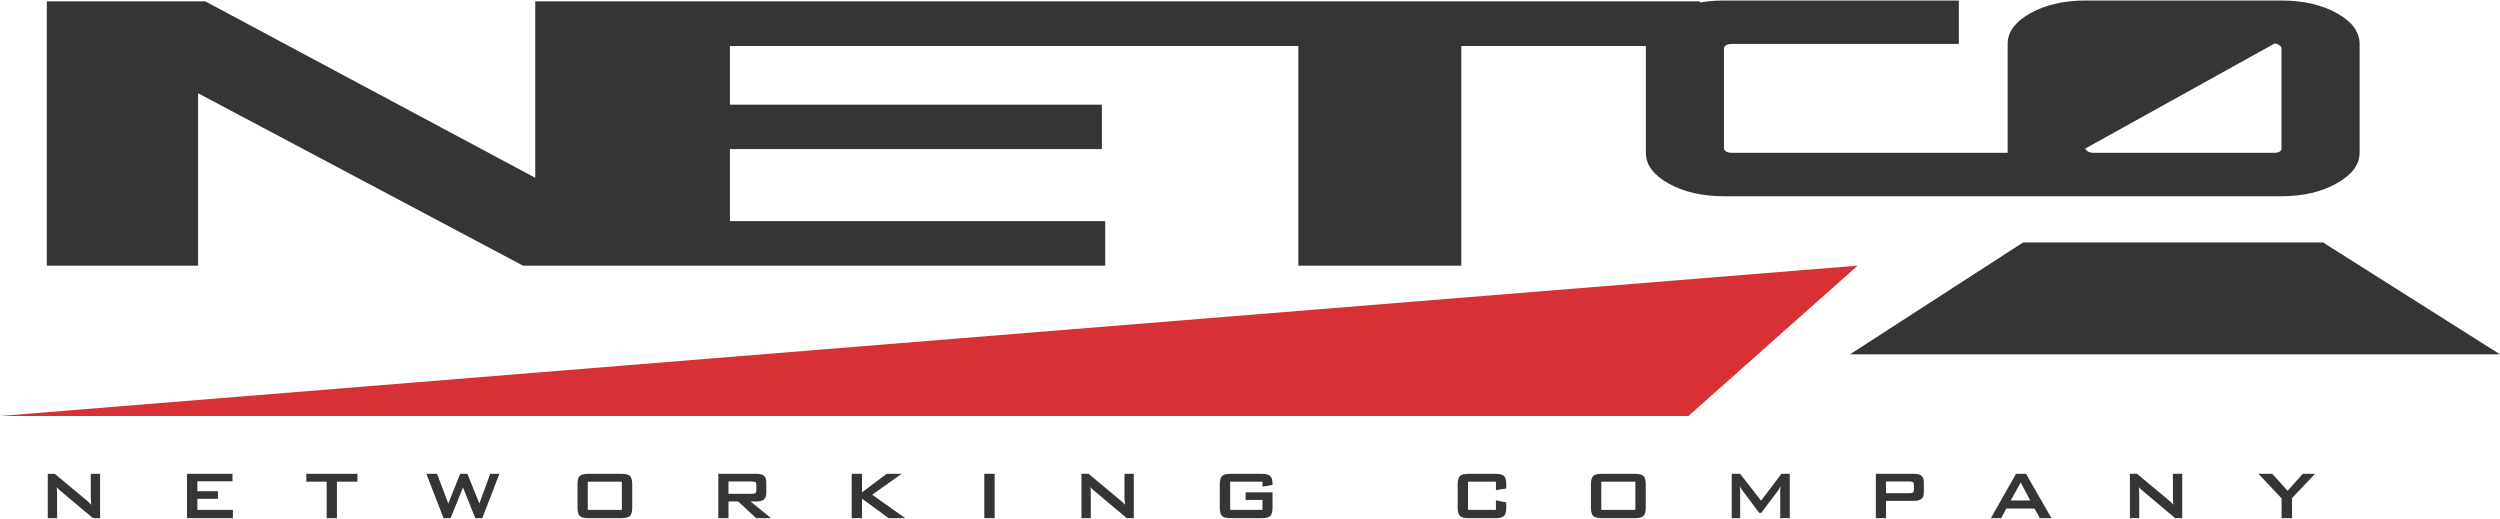 <?xml version="1.0" encoding="UTF-8"?>
<!DOCTYPE svg PUBLIC "-//W3C//DTD SVG 1.1//EN" "http://www.w3.org/Graphics/SVG/1.1/DTD/svg11.dtd">
<!-- Creator: CorelDRAW 2018 (64 Bit) -->
<svg xmlns="http://www.w3.org/2000/svg" xml:space="preserve" width="241px" height="50px" version="1.1" style="shape-rendering:geometricPrecision; text-rendering:geometricPrecision; image-rendering:optimizeQuality; fill-rule:evenodd; clip-rule:evenodd"
viewBox="0 0 241.29 49.96"
 xmlns:xlink="http://www.w3.org/1999/xlink">
 <defs>
  <style type="text/css">
   <![CDATA[
    .fil2 {fill:#373435}
    .fil1 {fill:#D83135}
    .fil0 {fill:#373435;fill-rule:nonzero}
   ]]>
  </style>
 </defs>
 <g id="Capa_x0020_1">
  <path class="fil0" d="M4.52 25.59l0 -25.51 15.29 0 31.85 17.03 0 -17.03 14.61 0 0 25.51 -15.79 0 -31.36 -16.64 0 16.64 -14.6 0zm50.22 0l0 -25.51 57.68 0 0 4.31 -41.97 0 0 5.66 35.9 0 0 4.29 -35.9 0 0 6.95 36.22 0 0 4.3 -51.93 0zm70.57 0l0 -21.2 -23.08 0 0 -4.31 61.83 0 0 4.31 -23.02 0 0 21.2 -15.73 0z"/>
  <path class="fil0" d="M202.88 18.89l-36.49 0c-2.09,0 -3.87,-0.41 -5.33,-1.22 -1.47,-0.82 -2.21,-1.81 -2.21,-2.97l0 -10.51c0,-1.16 0.74,-2.15 2.21,-2.97 1.46,-0.81 3.24,-1.22 5.33,-1.22l22.67 0 0 4.19 -21.92 0c-0.21,0 -0.39,0.04 -0.53,0.12 -0.14,0.08 -0.22,0.18 -0.22,0.3l0 9.65c0,0.13 0.08,0.24 0.22,0.32 0.14,0.07 0.32,0.12 0.53,0.12l35.74 0 0 4.19zm24.86 -4.19c0,1.13 -0.73,2.12 -2.2,2.94 -1.46,0.83 -3.25,1.25 -5.34,1.25l-18.89 0c-2.09,0 -3.87,-0.41 -5.34,-1.22 -1.47,-0.82 -2.2,-1.81 -2.2,-2.97l0 -10.51c0,-1.16 0.74,-2.15 2.2,-2.97 1.47,-0.81 3.25,-1.22 5.34,-1.22l18.89 0c2.09,0 3.88,0.41 5.34,1.22 1.47,0.82 2.2,1.81 2.2,2.97l0 10.51zm-7.54 -0.44l0 -9.65c0,-0.12 -0.07,-0.22 -0.21,-0.3 -0.15,-0.08 -0.35,-0.22 -0.53,-0.12l-18.15 10.07c-0.11,0.06 0.08,0.24 0.22,0.32 0.14,0.07 0.32,0.12 0.53,0.12l17.4 0c0.49,0 0.74,-0.15 0.74,-0.44z"/>
  <path class="fil1" d="M0 40.1l162.96 0 16.33 -14.51 -179.29 14.51z"/>
  <path class="fil2" d="M241.29 34.15l-62.74 0 16.71 -10.8 28.95 0 17.08 10.8z"/>
  <path class="fil0" d="M4.61 49.96l0 -4.28 0.68 0 3.02 2.52c0.11,0.09 0.2,0.17 0.27,0.24 0.08,0.08 0.15,0.15 0.22,0.23 -0.02,-0.24 -0.03,-0.41 -0.03,-0.51 -0.01,-0.1 -0.01,-0.18 -0.01,-0.23l0 -2.25 0.9 0 0 4.28 -0.69 0 -3.15 -2.65c-0.07,-0.06 -0.14,-0.12 -0.19,-0.18 -0.06,-0.05 -0.11,-0.11 -0.16,-0.16 0.01,0.13 0.02,0.25 0.03,0.37 0,0.12 0.01,0.22 0.01,0.31l0 2.31 -0.9 0zm13.44 0l0 -4.28 4.39 0 0 0.72 -3.39 0 0 0.96 1.98 0 0 0.73 -1.98 0 0 1.07 3.43 0 0 0.8 -4.43 0zm14.47 -3.52l0 3.52 -0.99 0 0 -3.52 -1.97 0 0 -0.76 4.94 0 0 0.76 -1.98 0zm10.29 3.52l-1.66 -4.28 1.03 0 1.09 2.87 1.14 -2.87 0.7 0 1.16 2.87 1.04 -2.87 0.89 0 -1.65 4.28 -0.68 0 -1.18 -2.96 -1.2 2.96 -0.68 0zm12.93 -3.27c0,-0.39 0.07,-0.66 0.21,-0.8 0.15,-0.14 0.43,-0.21 0.85,-0.21l3.15 0c0.42,0 0.7,0.07 0.85,0.21 0.14,0.14 0.22,0.41 0.22,0.8l0 2.26c0,0.39 -0.08,0.66 -0.22,0.8 -0.15,0.14 -0.43,0.21 -0.85,0.21l-3.15 0c-0.42,0 -0.7,-0.07 -0.85,-0.21 -0.14,-0.14 -0.21,-0.41 -0.21,-0.8l0 -2.26zm0.99 2.47l3.29 0 0 -2.72 -3.29 0 0 2.72zm15.82 -2.74l-2.24 0 0 1.19 2.24 0c0.18,0 0.3,-0.02 0.36,-0.07 0.06,-0.05 0.09,-0.14 0.09,-0.27l0 -0.52c0,-0.12 -0.03,-0.21 -0.09,-0.26 -0.06,-0.05 -0.18,-0.07 -0.36,-0.07zm-3.22 3.54l0 -4.28 3.67 0c0.34,0 0.58,0.06 0.74,0.19 0.15,0.13 0.22,0.35 0.22,0.64l0 1c0,0.29 -0.07,0.5 -0.22,0.64 -0.16,0.13 -0.4,0.2 -0.74,0.2l-0.56 0 1.98 1.61 -1.44 0 -1.73 -1.61 -0.94 0 0 1.61 -0.98 0zm12.87 0l0 -4.28 1 0 0 1.79 2.38 -1.79 1.44 0 -2.84 2.02 3.19 2.26 -1.6 0 -2.57 -1.88 0 1.88 -1 0zm12.8 0l0 -4.28 1 0 0 4.28 -1 0zm9.38 0l0 -4.28 0.69 0 3.02 2.52c0.1,0.09 0.19,0.17 0.27,0.24 0.08,0.08 0.15,0.15 0.21,0.23 -0.01,-0.24 -0.02,-0.41 -0.03,-0.51 0,-0.1 -0.01,-0.18 -0.01,-0.23l0 -2.25 0.9 0 0 4.28 -0.68 0 -3.15 -2.65c-0.08,-0.06 -0.14,-0.12 -0.2,-0.18 -0.06,-0.05 -0.11,-0.11 -0.16,-0.16 0.01,0.13 0.02,0.25 0.03,0.37 0.01,0.12 0.01,0.22 0.01,0.31l0 2.31 -0.9 0zm17.47 -3.52l-3.12 0 0 2.72 3.12 0 0 -0.96 -1.63 0 0 -0.73 2.6 0 0 1.48c0,0.39 -0.08,0.66 -0.22,0.8 -0.15,0.14 -0.43,0.21 -0.85,0.21l-2.95 0c-0.42,0 -0.7,-0.07 -0.85,-0.21 -0.14,-0.14 -0.22,-0.41 -0.22,-0.8l0 -2.26c0,-0.39 0.08,-0.66 0.22,-0.8 0.15,-0.14 0.43,-0.21 0.85,-0.21l2.95 0c0.41,0 0.7,0.07 0.84,0.21 0.15,0.14 0.23,0.39 0.23,0.76l0 0.1 -0.97 0.17 0 -0.48zm22.53 0l-2.69 0 0 2.72 2.69 0 0 -0.92 1 0.2 0 0.51c0,0.39 -0.07,0.66 -0.22,0.8 -0.15,0.14 -0.43,0.21 -0.84,0.21l-2.56 0c-0.42,0 -0.7,-0.07 -0.85,-0.21 -0.14,-0.14 -0.22,-0.41 -0.22,-0.8l0 -2.26c0,-0.39 0.08,-0.66 0.22,-0.8 0.15,-0.14 0.43,-0.21 0.85,-0.21l2.56 0c0.41,0 0.69,0.07 0.84,0.21 0.15,0.14 0.22,0.41 0.22,0.8l0 0.41 -1 0.15 0 -0.81zm9.17 0.25c0,-0.39 0.08,-0.66 0.22,-0.8 0.15,-0.14 0.43,-0.21 0.85,-0.21l3.15 0c0.42,0 0.7,0.07 0.85,0.21 0.14,0.14 0.22,0.41 0.22,0.8l0 2.26c0,0.39 -0.08,0.66 -0.22,0.8 -0.15,0.14 -0.43,0.21 -0.85,0.21l-3.15 0c-0.42,0 -0.7,-0.07 -0.85,-0.21 -0.14,-0.14 -0.22,-0.41 -0.22,-0.8l0 -2.26zm1 2.47l3.29 0 0 -2.72 -3.29 0 0 2.72zm12.59 0.8l0 -4.28 0.81 0 2.02 2.59 1.97 -2.59 0.8 0 0 4.28 -0.92 0 0 -2.65c0,-0.05 0,-0.11 0.01,-0.19 0,-0.08 0.01,-0.17 0.02,-0.26 -0.05,0.11 -0.1,0.2 -0.14,0.27 -0.04,0.07 -0.08,0.13 -0.11,0.18l-1.61 2.14 -0.2 0 -1.61 -2.15c-0.06,-0.08 -0.12,-0.16 -0.16,-0.23 -0.04,-0.07 -0.07,-0.14 -0.1,-0.21 0.01,0.09 0.02,0.17 0.02,0.24 0,0.08 0.01,0.15 0.01,0.21l0 2.65 -0.81 0zm17.13 -3.54l-2.24 0 0 1.13 2.24 0c0.18,0 0.29,-0.02 0.36,-0.07 0.06,-0.05 0.09,-0.14 0.09,-0.26l0 -0.47c0,-0.12 -0.03,-0.21 -0.09,-0.26 -0.07,-0.05 -0.18,-0.07 -0.36,-0.07zm-3.22 3.54l0 -4.28 3.66 0c0.34,0 0.59,0.06 0.74,0.19 0.16,0.13 0.23,0.35 0.23,0.64l0 0.96c0,0.28 -0.07,0.5 -0.23,0.63 -0.15,0.13 -0.4,0.19 -0.74,0.19l-2.68 0 0 1.67 -0.98 0zm13.02 -1.71l1.88 0 -0.92 -1.74 -0.96 1.74zm-1.92 1.71l2.43 -4.28 0.96 0 2.46 4.28 -1.12 0 -0.52 -0.93 -2.72 0 -0.49 0.93 -1 0zm13.42 0l0 -4.28 0.69 0 3.02 2.52c0.1,0.09 0.19,0.17 0.27,0.24 0.08,0.08 0.15,0.15 0.21,0.23 -0.01,-0.24 -0.02,-0.41 -0.03,-0.51 0,-0.1 -0.01,-0.18 -0.01,-0.23l0 -2.25 0.9 0 0 4.28 -0.68 0 -3.15 -2.65c-0.08,-0.06 -0.14,-0.12 -0.2,-0.18 -0.06,-0.05 -0.11,-0.11 -0.16,-0.16 0.01,0.13 0.03,0.25 0.03,0.37 0.01,0.12 0.01,0.22 0.01,0.31l0 2.31 -0.9 0zm14.64 0l0 -1.91 -2.23 -2.37 1.33 0 1.48 1.64 1.47 -1.64 1.18 0 -2.22 2.34 0 1.94 -1.01 0z"/>
 </g>
</svg>
